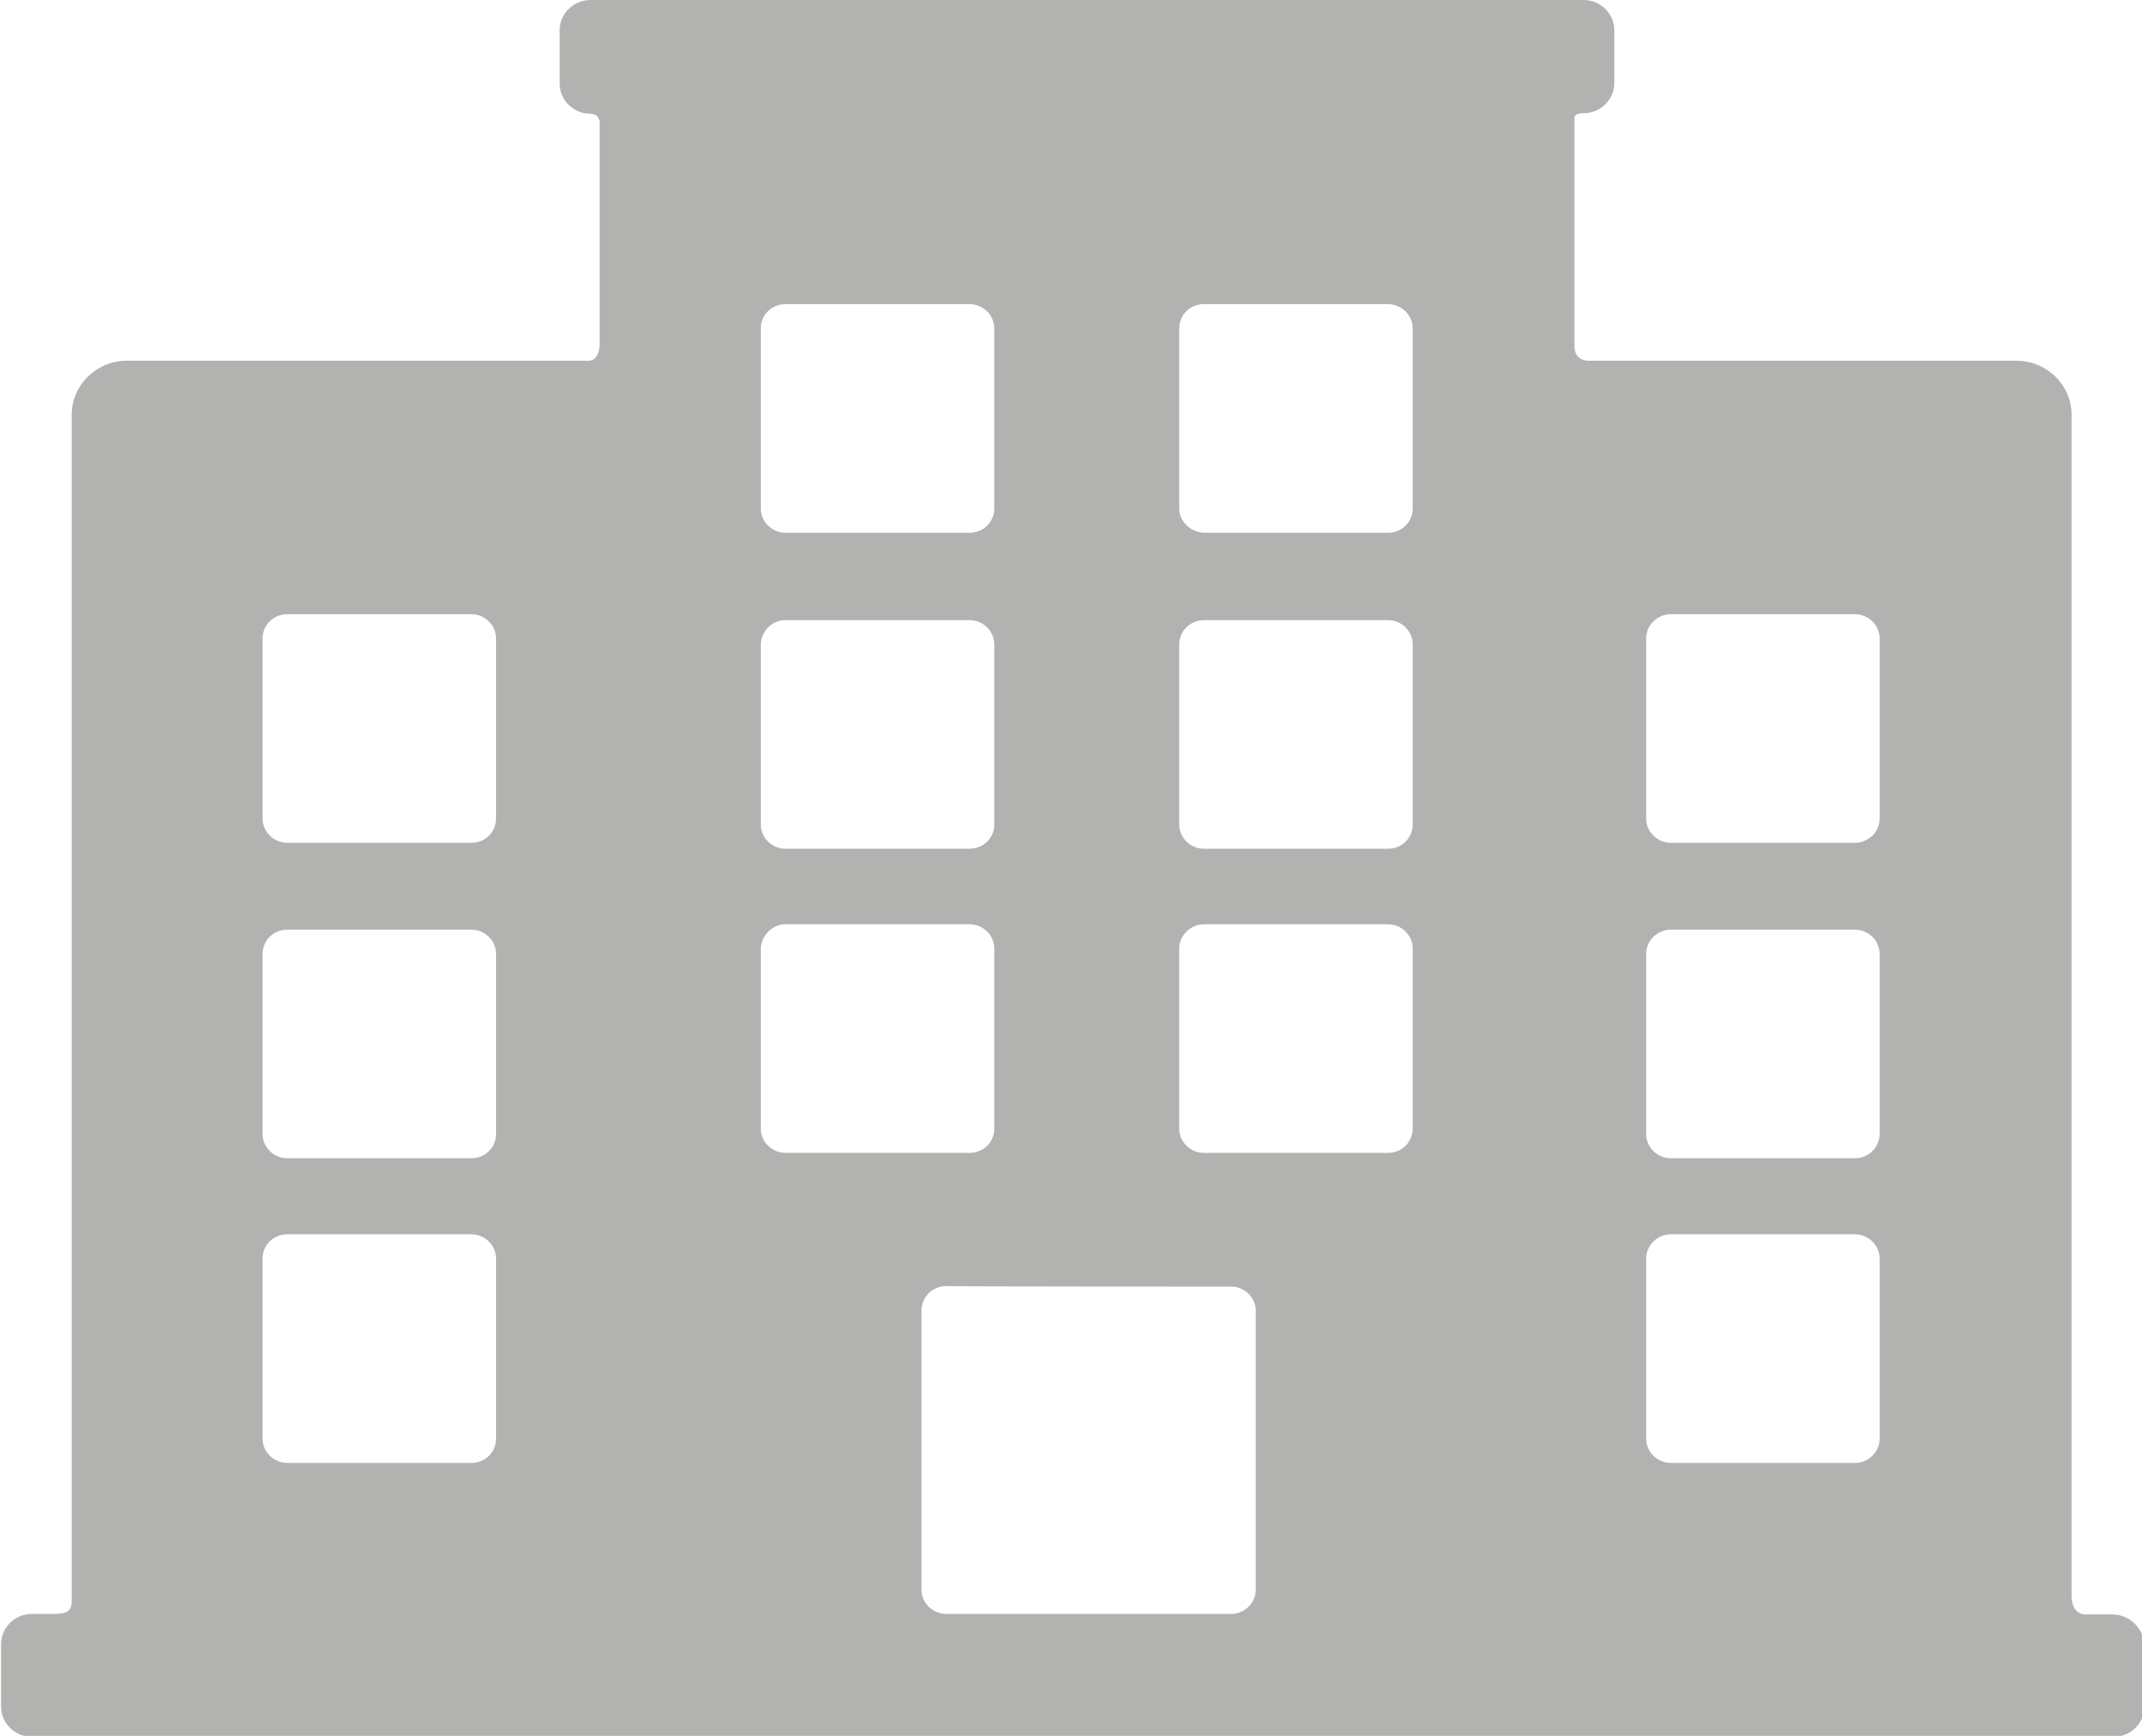 <?xml version="1.0" encoding="utf-8"?>
<!-- Generator: Adobe Illustrator 19.2.1, SVG Export Plug-In . SVG Version: 6.00 Build 0)  -->
<svg version="1.1" id="Слой_1" xmlns="http://www.w3.org/2000/svg" xmlns:xlink="http://www.w3.org/1999/xlink" x="0px" y="0px"
	 viewBox="0 0 58 47" style="enable-background:new 0 0 58 47;" xml:space="preserve">
<style type="text/css">
	.st0{fill:none;}
	.st1{display:none;}
	.st2{display:inline;fill:none;}
	.st3{fill:#B2B2B1;}
</style>
<g>
	<title>background</title>
	<rect id="canvas_background" x="2.2" y="1.1" class="st0" width="54" height="45"/>
	<g id="canvasGrid" class="st1">
		<rect x="3.2" y="2.1" class="st2" width="52" height="43"/>
	</g>
</g>
<g>
	<title>Layer 1</title>
	<g id="svg_24">
		<g id="svg_7" transform="matrix(0.146,0,0,0.146,0,0) ">
			<g id="svg_5">
				<path id="svg_8" class="st3" d="M391.8,299.4c0,0-3.7,0-4.9,0c-2.7,0-2.7-3.1-2.7-3.1V76.9c0-5.5-4.6-10-10.2-10
					c0,0-59.5,0-79.3,0c-2.8,0-2.7-2.6-2.7-2.6V21.9c0-0.4,0.2-0.9,1.7-0.9c3.1,0,5.7-2.5,5.7-5.6V5.6c0-3.1-2.6-5.6-5.7-5.6H109.5
					c-3.1,0-5.7,2.5-5.7,5.6v9.9c0,3.1,2.6,5.6,5.7,5.6c1.7,0,1.7,1.5,1.7,1.6v40.6c0,0,0.3,3.6-2.1,3.6c-21.4,0-85.6,0-85.6,0
					c-5.6,0-10.2,4.5-10.2,10c0,0,0,165,0,220c0,2.1-1.2,2.4-3.5,2.4c-3,0-3.9,0-3.9,0c-3.1,0-5.7,2.5-5.7,5.6v11.6
					c0,3.1,2.6,5.6,5.7,5.6h386.1c3.1,0,5.7-2.5,5.7-5.6V305C397.5,301.9,394.9,299.4,391.8,299.4z M223.3,115h34.1
					c2.5,0,4.6,2,4.6,4.5v33.4c0,2.5-2,4.5-4.6,4.5h-34.1c-2.5,0-4.6-2-4.6-4.5v-33.4C218.7,117,220.8,115,223.3,115z M218.7,94.3
					V60.9c0-2.5,2-4.5,4.6-4.5h34.1c2.5,0,4.6,2,4.6,4.5v33.4c0,2.5-2,4.5-4.6,4.5h-34.1C220.8,98.7,218.7,96.7,218.7,94.3z
					 M223.3,171.4h34.1c2.5,0,4.6,2,4.6,4.5v33.4c0,2.5-2,4.5-4.6,4.5h-34.1c-2.5,0-4.6-2-4.6-4.5v-33.4
					C218.7,173.5,220.8,171.4,223.3,171.4z M228.3,238.6c2.5,0,4.6,2,4.6,4.5v51.7c0,2.5-2.1,4.5-4.6,4.5h-52.8
					c-2.5,0-4.6-2-4.6-4.5V243c0-2.5,2.1-4.5,4.6-4.5C175.6,238.6,228.3,238.6,228.3,238.6z M184.4,94.3c0,2.5-2,4.5-4.6,4.5h-34.1
					c-2.5,0-4.6-2-4.6-4.5V60.9c0-2.5,2-4.5,4.6-4.5h34.1c2.5,0,4.6,2,4.6,4.5V94.3z M145.7,115h34.1c2.5,0,4.6,2,4.6,4.5v33.4
					c0,2.5-2,4.5-4.6,4.5h-34.1c-2.5,0-4.6-2-4.6-4.5v-33.4C141.2,117,143.2,115,145.7,115z M145.7,171.4h34.1c2.5,0,4.6,2,4.6,4.5
					v33.4c0,2.5-2,4.5-4.6,4.5h-34.1c-2.5,0-4.6-2-4.6-4.5v-33.4C141.2,173.5,143.2,171.4,145.7,171.4z M305.3,118.4
					c0-2.5,2.1-4.5,4.6-4.5H344c2.5,0,4.6,2,4.6,4.5v33.4c0,2.5-2.1,4.5-4.6,4.5h-34.1c-2.5,0-4.6-2-4.6-4.5V118.4z M305.3,176.9
					c0-2.5,2.1-4.5,4.6-4.5H344c2.5,0,4.6,2,4.6,4.5v33.4c0,2.5-2.1,4.5-4.6,4.5h-34.1c-2.5,0-4.6-2-4.6-4.5V176.9z M305.3,233.4
					c0-2.5,2.1-4.5,4.6-4.5H344c2.5,0,4.6,2,4.6,4.5v33.4c0,2.5-2.1,4.5-4.6,4.5h-34.1c-2.5,0-4.6-2-4.6-4.5V233.4z M48.7,118.4
					c0-2.5,2-4.5,4.6-4.5h34.1c2.5,0,4.6,2,4.6,4.5v33.4c0,2.5-2,4.5-4.6,4.5H53.3c-2.5,0-4.6-2-4.6-4.5
					C48.7,151.8,48.7,118.4,48.7,118.4z M48.7,176.9c0-2.5,2-4.5,4.6-4.5h34.1c2.5,0,4.6,2,4.6,4.5v33.4c0,2.5-2,4.5-4.6,4.5H53.3
					c-2.5,0-4.6-2-4.6-4.5C48.7,210.3,48.7,176.9,48.7,176.9z M48.7,233.4c0-2.5,2-4.5,4.6-4.5h34.1c2.5,0,4.6,2,4.6,4.5v33.4
					c0,2.5-2,4.5-4.6,4.5H53.3c-2.5,0-4.6-2-4.6-4.5C48.7,266.8,48.7,233.4,48.7,233.4z"/>
			</g>
		</g>
		<g id="svg_9" transform="matrix(0.146,0,0,0.146,0,0) ">
		</g>
		<g id="svg_10" transform="matrix(0.146,0,0,0.146,0,0) ">
		</g>
		<g id="svg_11" transform="matrix(0.146,0,0,0.146,0,0) ">
		</g>
		<g id="svg_12" transform="matrix(0.146,0,0,0.146,0,0) ">
		</g>
		<g id="svg_13" transform="matrix(0.146,0,0,0.146,0,0) ">
		</g>
		<g id="svg_14" transform="matrix(0.146,0,0,0.146,0,0) ">
		</g>
		<g id="svg_15" transform="matrix(0.146,0,0,0.146,0,0) ">
		</g>
		<g id="svg_16" transform="matrix(0.146,0,0,0.146,0,0) ">
		</g>
		<g id="svg_17" transform="matrix(0.146,0,0,0.146,0,0) ">
		</g>
		<g id="svg_18" transform="matrix(0.146,0,0,0.146,0,0) ">
		</g>
		<g id="svg_19" transform="matrix(0.146,0,0,0.146,0,0) ">
		</g>
		<g id="svg_20" transform="matrix(0.146,0,0,0.146,0,0) ">
		</g>
		<g id="svg_21" transform="matrix(0.146,0,0,0.146,0,0) ">
		</g>
		<g id="svg_22" transform="matrix(0.146,0,0,0.146,0,0) ">
		</g>
		<g id="svg_23" transform="matrix(0.146,0,0,0.146,0,0) ">
		</g>
	</g>
</g>
</svg>
